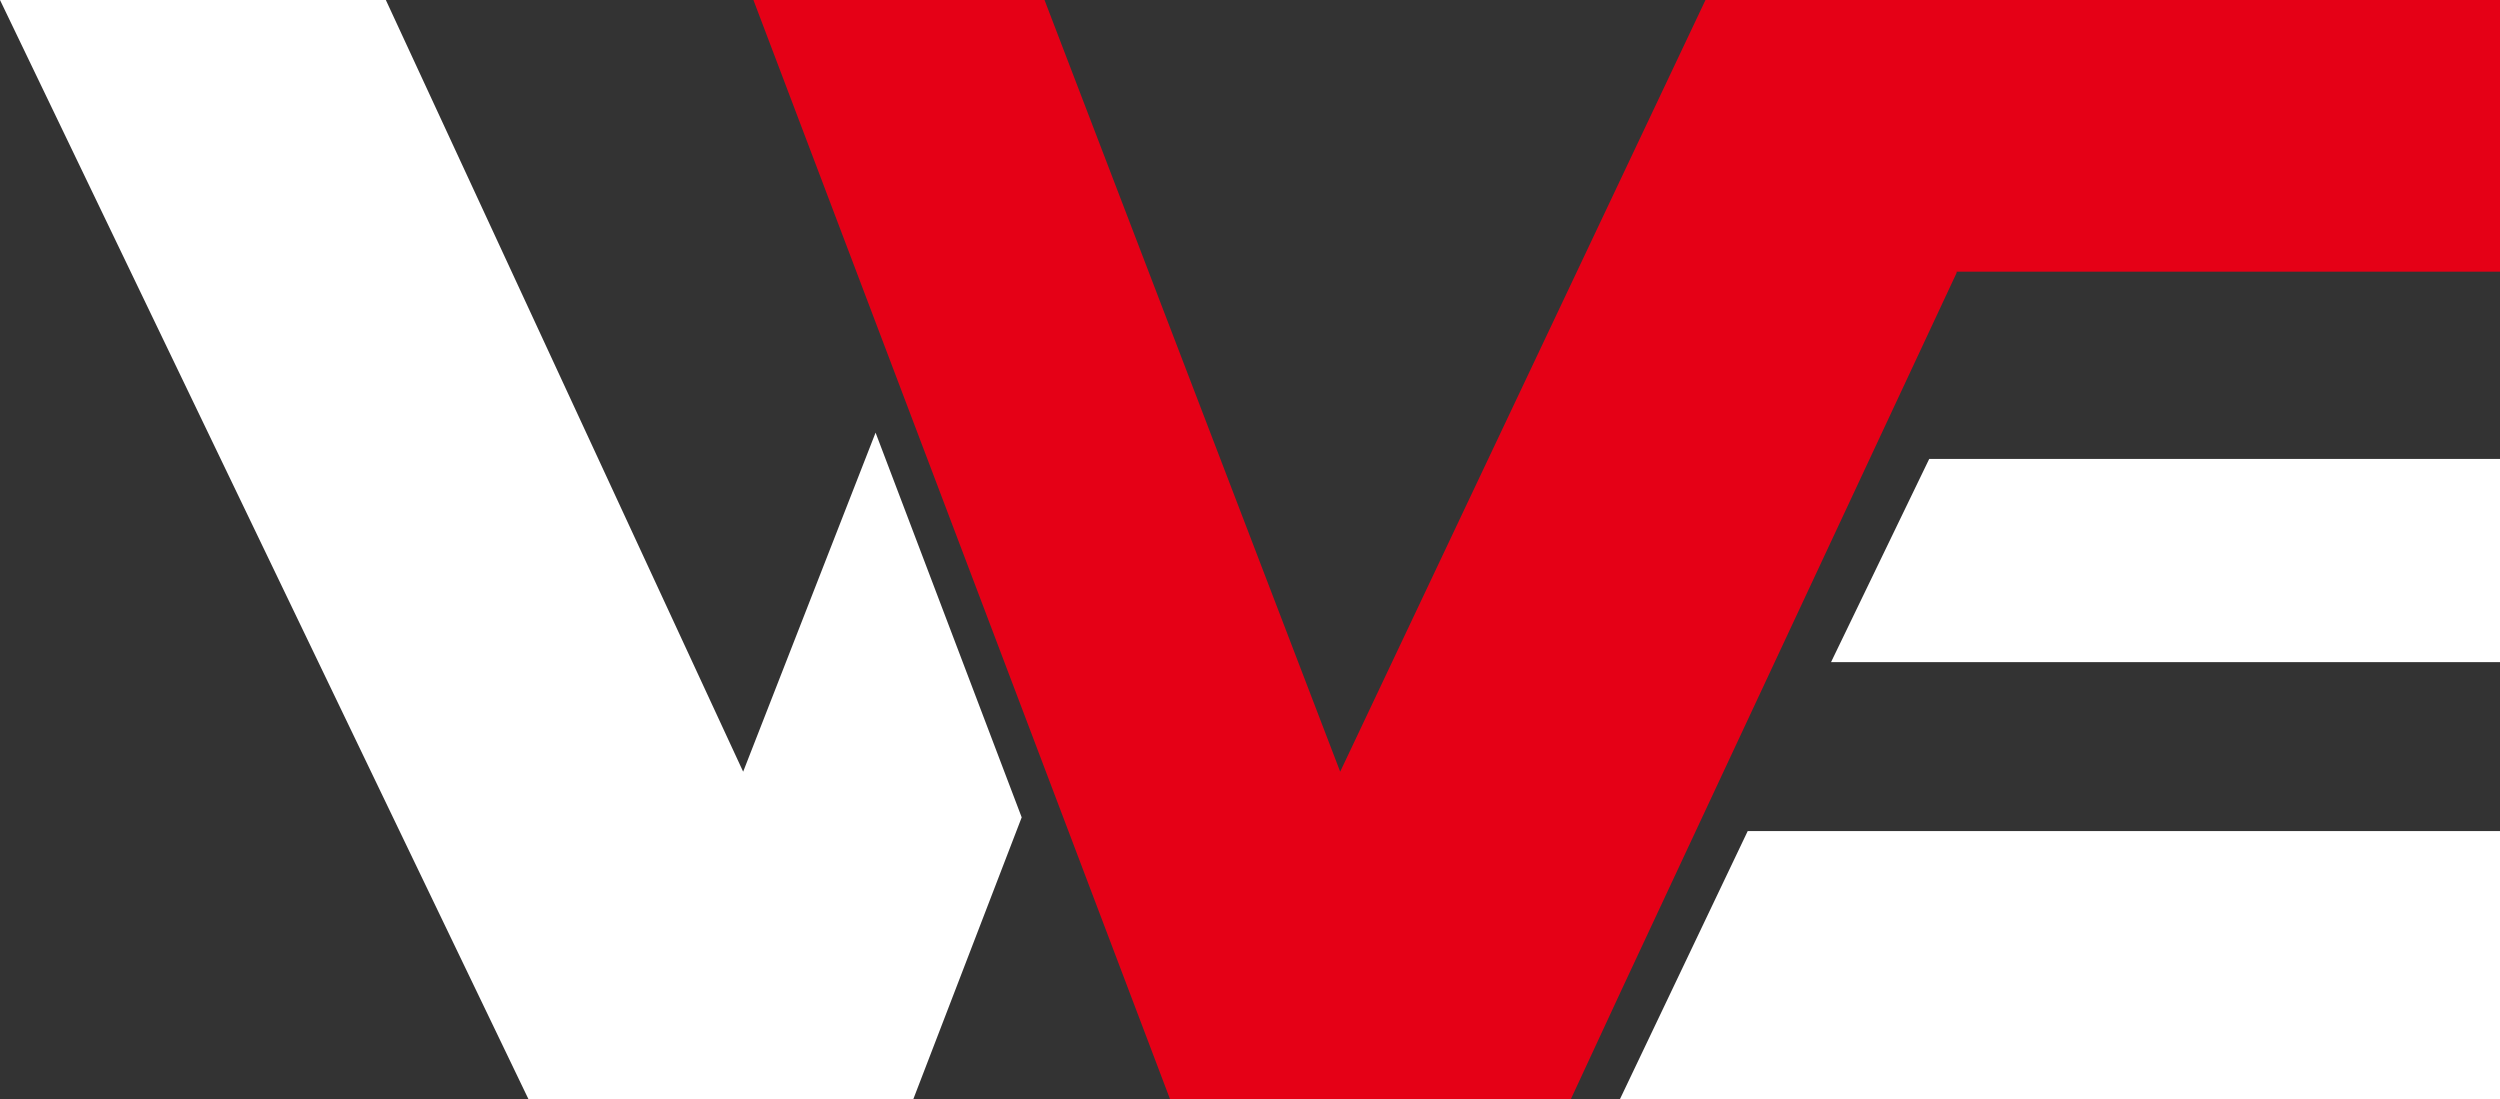 <svg xmlns="http://www.w3.org/2000/svg" id="Capa_1" viewBox="0 0 219 96.3"><rect x="0" y="0" width="219" height="96.3" fill="#333333" stroke="none"/><defs><style>.st0{fill:#fff}</style></defs><path d="M65.1 67.6 33.8 0H0l46.3 96.3H80l9.5-24.7-12.8-33.7-11.6 29.7z" class="st0"></path><path d="m149.4 0-32 67.6L91.5 0H66l36.5 96.3h35.1l4.5-9.7 29.3-62.7v-.1H219V0" style="fill:#e50016"></path><path d="M160.4 58H219V40.2h-50L160.4 58zM141.9 96.3H219V72.8h-65.9l-11.2 23.5z" class="st0"></path></svg>